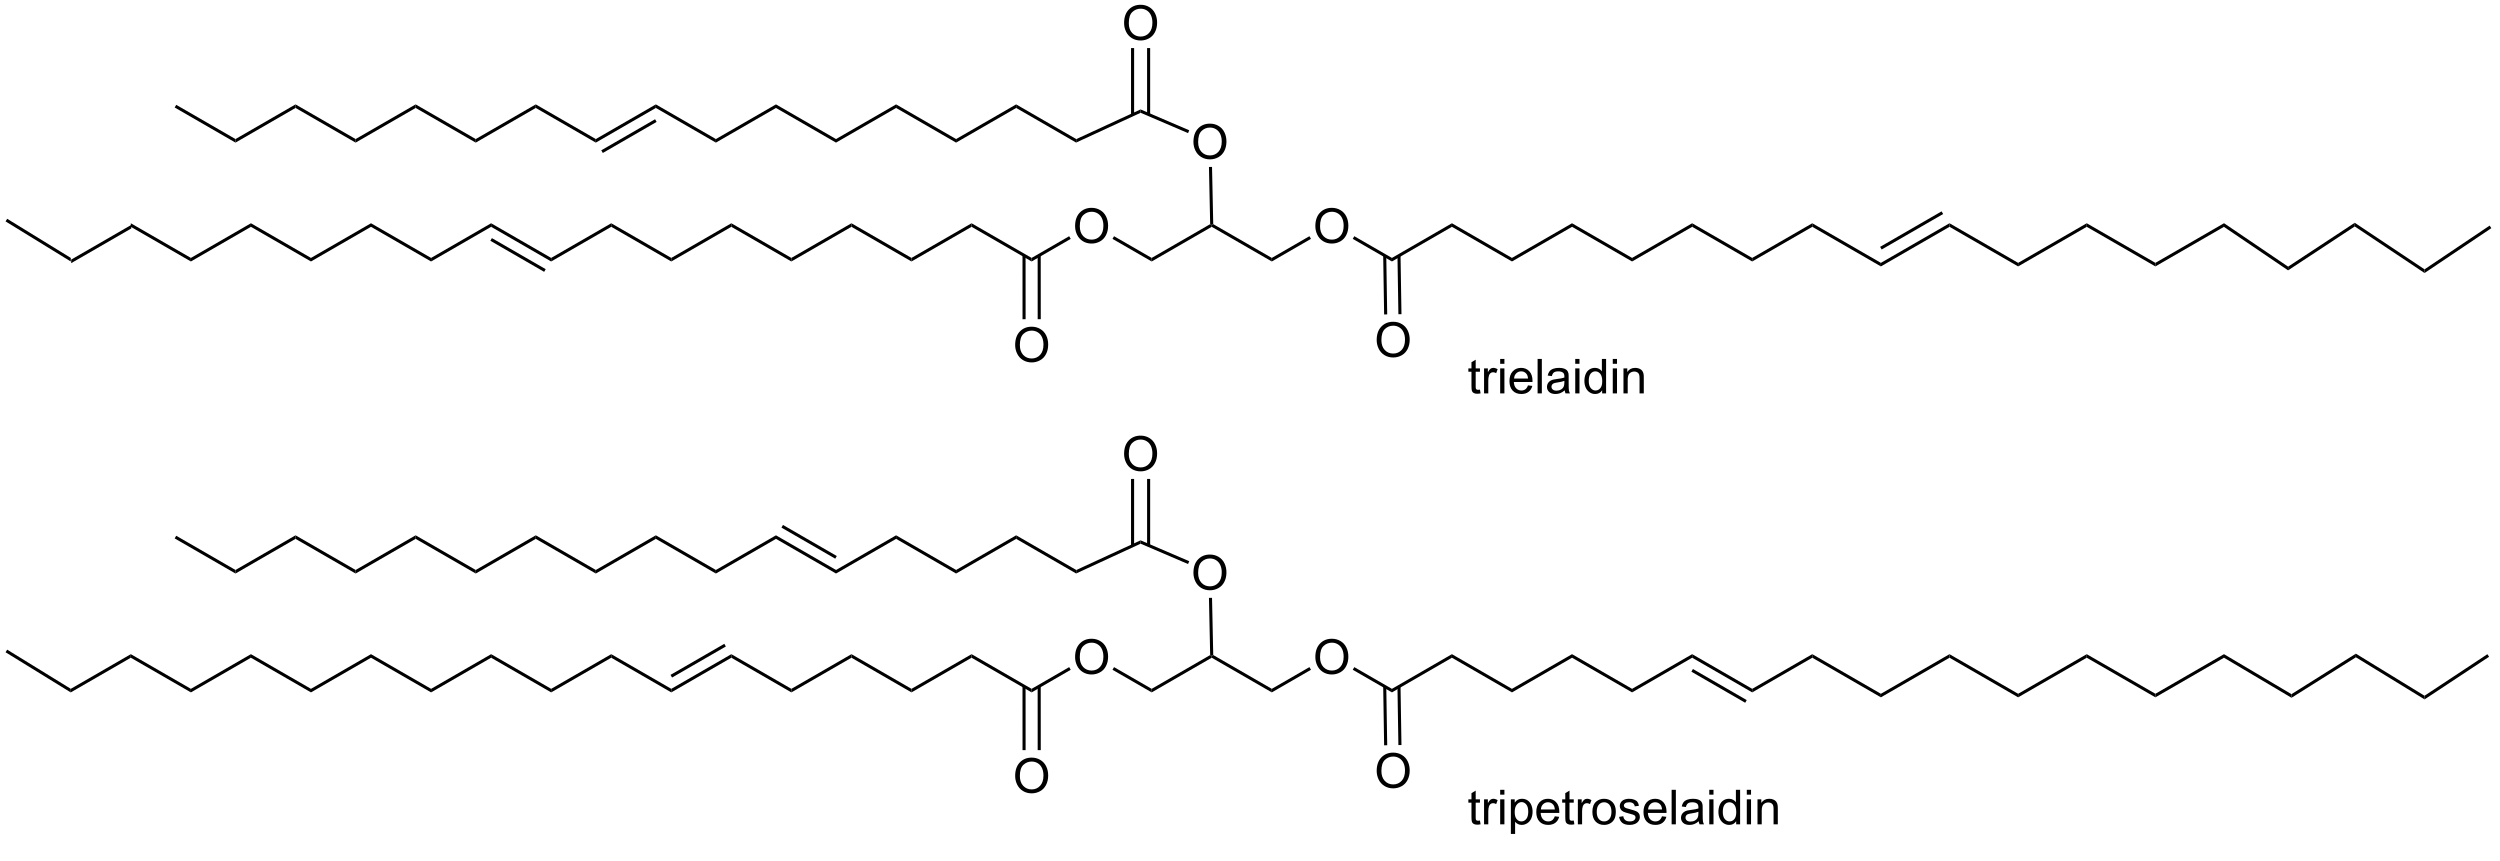 <?xml version="1.0" encoding="UTF-8"?>
<!DOCTYPE svg PUBLIC '-//W3C//DTD SVG 1.0//EN'
          'http://www.w3.org/TR/2001/REC-SVG-20010904/DTD/svg10.dtd'>
<svg stroke-dasharray="none" shape-rendering="auto" xmlns="http://www.w3.org/2000/svg" font-family="'Dialog'" text-rendering="auto" width="90" fill-opacity="1" color-interpolation="auto" color-rendering="auto" preserveAspectRatio="xMidYMid meet" font-size="12px" viewBox="0 0 90 31" fill="black" xmlns:xlink="http://www.w3.org/1999/xlink" stroke="black" image-rendering="auto" stroke-miterlimit="10" stroke-linecap="square" stroke-linejoin="miter" font-style="normal" stroke-width="1" height="31" stroke-dashoffset="0" font-weight="normal" stroke-opacity="1"
><!--Generated by the Batik Graphics2D SVG Generator--><defs id="genericDefs"
  /><g
  ><defs id="defs1"
    ><clipPath clipPathUnits="userSpaceOnUse" id="clipPath1"
      ><path d="M0.633 1.598 L426.816 1.598 L426.816 145.089 L0.633 145.089 L0.633 1.598 Z"
      /></clipPath
      ><clipPath clipPathUnits="userSpaceOnUse" id="clipPath2"
      ><path d="M47.744 182.852 L47.744 322.353 L462.077 322.353 L462.077 182.852 Z"
      /></clipPath
    ></defs
    ><g transform="scale(0.211,0.211) translate(-0.633,-1.598) matrix(1.029,0,0,1.029,-48.476,-186.483)"
    ><path d="M59.529 226.413 L59.537 225.819 L69.493 220.071 L69.493 220.66 Z" stroke="none" clip-path="url(#clipPath2)"
    /></g
    ><g transform="matrix(0.217,0,0,0.217,-10.371,-39.718)"
    ><path d="M69.493 220.66 L69.493 220.071 L79.461 225.822 L79.461 226.411 Z" stroke="none" clip-path="url(#clipPath2)"
    /></g
    ><g transform="matrix(0.217,0,0,0.217,-10.371,-39.718)"
    ><path d="M79.461 226.411 L79.461 225.822 L89.421 220.071 L89.421 220.66 Z" stroke="none" clip-path="url(#clipPath2)"
    /></g
    ><g transform="matrix(0.217,0,0,0.217,-10.371,-39.718)"
    ><path d="M89.421 220.66 L89.421 220.071 L99.381 225.822 L99.381 226.411 Z" stroke="none" clip-path="url(#clipPath2)"
    /></g
    ><g transform="matrix(0.217,0,0,0.217,-10.371,-39.718)"
    ><path d="M99.381 226.411 L99.381 225.822 L109.341 220.071 L109.341 220.66 Z" stroke="none" clip-path="url(#clipPath2)"
    /></g
    ><g transform="matrix(0.217,0,0,0.217,-10.371,-39.718)"
    ><path d="M109.341 220.66 L109.341 220.071 L119.31 225.822 L119.31 226.411 Z" stroke="none" clip-path="url(#clipPath2)"
    /></g
    ><g transform="matrix(0.217,0,0,0.217,-10.371,-39.718)"
    ><path d="M119.31 226.411 L119.31 225.822 L129.27 220.071 L129.27 220.66 Z" stroke="none" clip-path="url(#clipPath2)"
    /></g
    ><g transform="matrix(0.217,0,0,0.217,-10.371,-39.718)"
    ><path d="M129.27 220.66 L129.27 220.071 L139.23 225.822 L139.23 226.411 ZM129.142 222.977 L138.067 228.13 L138.322 227.688 L129.397 222.535 Z" stroke="none" clip-path="url(#clipPath2)"
    /></g
    ><g transform="matrix(0.217,0,0,0.217,-10.371,-39.718)"
    ><path d="M139.23 226.411 L139.23 225.822 L149.198 220.071 L149.198 220.66 Z" stroke="none" clip-path="url(#clipPath2)"
    /></g
    ><g transform="matrix(0.217,0,0,0.217,-10.371,-39.718)"
    ><path d="M149.198 220.66 L149.198 220.071 L159.158 225.822 L159.158 226.411 Z" stroke="none" clip-path="url(#clipPath2)"
    /></g
    ><g transform="matrix(0.217,0,0,0.217,-10.371,-39.718)"
    ><path d="M159.158 226.411 L159.158 225.822 L169.118 220.071 L169.118 220.66 Z" stroke="none" clip-path="url(#clipPath2)"
    /></g
    ><g transform="matrix(0.217,0,0,0.217,-10.371,-39.718)"
    ><path d="M169.118 220.66 L169.118 220.071 L179.078 225.822 L179.078 226.411 Z" stroke="none" clip-path="url(#clipPath2)"
    /></g
    ><g transform="matrix(0.217,0,0,0.217,-10.371,-39.718)"
    ><path d="M179.078 226.411 L179.078 225.822 L189.047 220.071 L189.047 220.66 Z" stroke="none" clip-path="url(#clipPath2)"
    /></g
    ><g transform="matrix(0.217,0,0,0.217,-10.371,-39.718)"
    ><path d="M189.047 220.66 L189.047 220.071 L199.007 225.822 L199.006 226.411 Z" stroke="none" clip-path="url(#clipPath2)"
    /></g
    ><g transform="matrix(0.217,0,0,0.217,-10.371,-39.718)"
    ><path d="M199.006 226.411 L199.007 225.822 L208.975 220.071 L208.975 220.66 Z" stroke="none" clip-path="url(#clipPath2)"
    /></g
    ><g transform="matrix(0.217,0,0,0.217,-10.371,-39.718)"
    ><path d="M208.975 220.66 L208.975 220.071 L218.935 225.822 L218.935 226.411 Z" stroke="none" clip-path="url(#clipPath2)"
    /></g
    ><g transform="matrix(0.217,0,0,0.217,-10.371,-39.718)"
    ><path d="M226.149 220.551 Q226.149 219.124 226.915 218.319 Q227.681 217.512 228.892 217.512 Q229.683 217.512 230.319 217.892 Q230.957 218.27 231.29 218.947 Q231.626 219.624 231.626 220.483 Q231.626 221.356 231.274 222.043 Q230.923 222.731 230.277 223.085 Q229.634 223.439 228.886 223.439 Q228.079 223.439 227.441 223.048 Q226.806 222.655 226.477 221.981 Q226.149 221.304 226.149 220.551 ZM226.931 220.562 Q226.931 221.598 227.485 222.194 Q228.043 222.788 228.884 222.788 Q229.738 222.788 230.29 222.187 Q230.845 221.585 230.845 220.481 Q230.845 219.78 230.608 219.26 Q230.371 218.739 229.915 218.452 Q229.462 218.163 228.894 218.163 Q228.089 218.163 227.509 218.718 Q226.931 219.27 226.931 220.562 Z" stroke="none" clip-path="url(#clipPath2)"
    /></g
    ><g transform="matrix(0.217,0,0,0.217,-10.371,-39.718)"
    ><path d="M218.935 226.411 L218.935 225.822 L225.169 222.219 L225.424 222.661 Z" stroke="none" clip-path="url(#clipPath2)"
    /></g
    ><g transform="matrix(0.217,0,0,0.217,-10.371,-39.718)"
    ><path d="M232.355 222.661 L232.61 222.219 L238.855 225.822 L238.855 226.411 Z" stroke="none" clip-path="url(#clipPath2)"
    /></g
    ><g transform="matrix(0.217,0,0,0.217,-10.371,-39.718)"
    ><path d="M238.855 226.411 L238.855 225.822 L248.557 220.22 L248.815 220.365 L248.815 220.66 Z" stroke="none" clip-path="url(#clipPath2)"
    /></g
    ><g transform="matrix(0.217,0,0,0.217,-10.371,-39.718)"
    ><path d="M248.815 220.66 L248.815 220.365 L249.067 220.216 L258.784 225.822 L258.784 226.411 Z" stroke="none" clip-path="url(#clipPath2)"
    /></g
    ><g transform="matrix(0.217,0,0,0.217,-10.371,-39.718)"
    ><path d="M266.007 220.551 Q266.007 219.124 266.772 218.319 Q267.538 217.512 268.749 217.512 Q269.54 217.512 270.176 217.892 Q270.814 218.27 271.147 218.947 Q271.483 219.624 271.483 220.483 Q271.483 221.356 271.132 222.043 Q270.78 222.731 270.134 223.085 Q269.491 223.439 268.743 223.439 Q267.936 223.439 267.298 223.048 Q266.663 222.655 266.335 221.981 Q266.007 221.304 266.007 220.551 ZM266.788 220.562 Q266.788 221.598 267.342 222.194 Q267.9 222.788 268.741 222.788 Q269.595 222.788 270.147 222.187 Q270.702 221.585 270.702 220.481 Q270.702 219.78 270.465 219.26 Q270.228 218.739 269.772 218.452 Q269.319 218.163 268.751 218.163 Q267.947 218.163 267.366 218.718 Q266.788 219.27 266.788 220.562 Z" stroke="none" clip-path="url(#clipPath2)"
    /></g
    ><g transform="matrix(0.217,0,0,0.217,-10.371,-39.718)"
    ><path d="M258.784 226.411 L258.784 225.822 L265.026 222.217 L265.281 222.659 Z" stroke="none" clip-path="url(#clipPath2)"
    /></g
    ><g transform="matrix(0.217,0,0,0.217,-10.371,-39.718)"
    ><path d="M272.212 222.661 L272.467 222.219 L278.712 225.822 L278.712 226.411 Z" stroke="none" clip-path="url(#clipPath2)"
    /></g
    ><g transform="matrix(0.217,0,0,0.217,-10.371,-39.718)"
    ><path d="M278.712 226.411 L278.712 225.822 L288.663 220.071 L288.663 220.66 Z" stroke="none" clip-path="url(#clipPath2)"
    /></g
    ><g transform="matrix(0.217,0,0,0.217,-10.371,-39.718)"
    ><path d="M288.663 220.66 L288.663 220.071 L298.623 225.822 L298.623 226.411 Z" stroke="none" clip-path="url(#clipPath2)"
    /></g
    ><g transform="matrix(0.217,0,0,0.217,-10.371,-39.718)"
    ><path d="M298.623 226.411 L298.623 225.822 L308.592 220.071 L308.592 220.66 Z" stroke="none" clip-path="url(#clipPath2)"
    /></g
    ><g transform="matrix(0.217,0,0,0.217,-10.371,-39.718)"
    ><path d="M308.592 220.66 L308.592 220.071 L318.552 225.822 L318.552 226.411 Z" stroke="none" clip-path="url(#clipPath2)"
    /></g
    ><g transform="matrix(0.217,0,0,0.217,-10.371,-39.718)"
    ><path d="M318.552 226.411 L318.552 225.822 L328.521 220.071 L328.521 220.66 Z" stroke="none" clip-path="url(#clipPath2)"
    /></g
    ><g transform="matrix(0.217,0,0,0.217,-10.371,-39.718)"
    ><path d="M328.521 220.66 L328.521 220.071 L338.481 225.822 L338.48 226.411 Z" stroke="none" clip-path="url(#clipPath2)"
    /></g
    ><g transform="matrix(0.217,0,0,0.217,-10.371,-39.718)"
    ><path d="M338.48 226.411 L338.481 225.822 L348.449 220.071 L348.449 220.66 Z" stroke="none" clip-path="url(#clipPath2)"
    /></g
    ><g transform="matrix(0.217,0,0,0.217,-10.371,-39.718)"
    ><path d="M59.537 225.819 L59.529 226.413 L48.716 219.763 L48.983 219.329 Z" stroke="none" clip-path="url(#clipPath2)"
    /></g
    ><g transform="matrix(0.217,0,0,0.217,-10.371,-39.718)"
    ><path d="M216.207 240.27 Q216.207 238.844 216.972 238.039 Q217.738 237.232 218.949 237.232 Q219.741 237.232 220.376 237.612 Q221.014 237.989 221.347 238.666 Q221.684 239.344 221.684 240.203 Q221.684 241.075 221.332 241.763 Q220.98 242.45 220.334 242.804 Q219.691 243.159 218.944 243.159 Q218.137 243.159 217.499 242.768 Q216.863 242.375 216.535 241.7 Q216.207 241.023 216.207 240.27 ZM216.988 240.281 Q216.988 241.317 217.543 241.914 Q218.1 242.507 218.941 242.507 Q219.796 242.507 220.347 241.906 Q220.902 241.304 220.902 240.2 Q220.902 239.5 220.665 238.979 Q220.428 238.458 219.972 238.172 Q219.519 237.882 218.952 237.882 Q218.147 237.882 217.566 238.437 Q216.988 238.989 216.988 240.281 Z" stroke="none" clip-path="url(#clipPath2)"
    /></g
    ><g transform="matrix(0.217,0,0,0.217,-10.371,-39.718)"
    ><path d="M217.423 225.39 L217.429 235.993 L217.939 235.992 L217.933 225.39 ZM219.937 225.39 L219.943 235.991 L220.454 235.991 L220.447 225.39 Z" stroke="none" clip-path="url(#clipPath2)"
    /></g
    ><g transform="matrix(0.217,0,0,0.217,-10.371,-39.718)"
    ><path d="M245.782 206.583 Q245.782 205.156 246.547 204.351 Q247.313 203.544 248.524 203.544 Q249.316 203.544 249.951 203.924 Q250.589 204.302 250.922 204.979 Q251.258 205.656 251.258 206.515 Q251.258 207.387 250.907 208.075 Q250.555 208.762 249.909 209.117 Q249.266 209.471 248.519 209.471 Q247.711 209.471 247.073 209.08 Q246.438 208.687 246.11 208.012 Q245.782 207.335 245.782 206.583 ZM246.563 206.593 Q246.563 207.63 247.118 208.226 Q247.675 208.82 248.516 208.82 Q249.37 208.82 249.922 208.218 Q250.477 207.617 250.477 206.512 Q250.477 205.812 250.24 205.291 Q250.003 204.77 249.547 204.484 Q249.094 204.195 248.526 204.195 Q247.722 204.195 247.141 204.75 Q246.563 205.302 246.563 206.593 Z" stroke="none" clip-path="url(#clipPath2)"
    /></g
    ><g transform="matrix(0.217,0,0,0.217,-10.371,-39.718)"
    ><path d="M249.067 220.216 L248.815 220.365 L248.557 220.22 L248.356 210.733 L248.866 210.723 Z" stroke="none" clip-path="url(#clipPath2)"
    /></g
    ><g transform="matrix(0.217,0,0,0.217,-10.371,-39.718)"
    ><path d="M348.449 220.66 L348.449 220.071 L359.829 226.641 L359.829 227.23 Z" stroke="none" clip-path="url(#clipPath2)"
    /></g
    ><g transform="matrix(0.217,0,0,0.217,-10.371,-39.718)"
    ><path d="M359.829 227.23 L359.829 226.641 L371.21 220.071 L371.21 220.66 ZM359.957 224.425 L370.155 218.538 L369.899 218.096 L359.702 223.983 Z" stroke="none" clip-path="url(#clipPath2)"
    /></g
    ><g transform="matrix(0.217,0,0,0.217,-10.371,-39.718)"
    ><path d="M371.21 220.66 L371.21 220.071 L382.599 226.641 L382.599 227.23 Z" stroke="none" clip-path="url(#clipPath2)"
    /></g
    ><g transform="matrix(0.217,0,0,0.217,-10.371,-39.718)"
    ><path d="M382.599 227.23 L382.599 226.641 L393.979 220.071 L393.979 220.66 Z" stroke="none" clip-path="url(#clipPath2)"
    /></g
    ><g transform="matrix(0.217,0,0,0.217,-10.371,-39.718)"
    ><path d="M393.979 220.66 L393.979 220.071 L405.368 226.641 L405.368 227.23 Z" stroke="none" clip-path="url(#clipPath2)"
    /></g
    ><g transform="matrix(0.217,0,0,0.217,-10.371,-39.718)"
    ><path d="M405.368 227.23 L405.368 226.641 L416.759 220.064 L416.737 220.666 Z" stroke="none" clip-path="url(#clipPath2)"
    /></g
    ><g transform="matrix(0.217,0,0,0.217,-10.371,-39.718)"
    ><path d="M276.184 239.451 Q276.184 238.024 276.95 237.22 Q277.716 236.412 278.926 236.412 Q279.718 236.412 280.354 236.793 Q280.992 237.17 281.325 237.847 Q281.661 238.524 281.661 239.384 Q281.661 240.256 281.309 240.944 Q280.958 241.631 280.312 241.985 Q279.669 242.339 278.921 242.339 Q278.114 242.339 277.476 241.949 Q276.841 241.556 276.512 240.881 Q276.184 240.204 276.184 239.451 ZM276.966 239.462 Q276.966 240.498 277.52 241.095 Q278.077 241.688 278.919 241.688 Q279.773 241.688 280.325 241.087 Q280.88 240.485 280.88 239.381 Q280.88 238.681 280.643 238.16 Q280.406 237.639 279.95 237.352 Q279.497 237.063 278.929 237.063 Q278.124 237.063 277.544 237.618 Q276.966 238.17 276.966 239.462 Z" stroke="none" clip-path="url(#clipPath2)"
    /></g
    ><g transform="matrix(0.217,0,0,0.217,-10.371,-39.718)"
    ><path d="M277.262 225.431 L277.418 235.2 L277.928 235.192 L277.772 225.423 ZM279.63 225.442 L279.785 235.162 L280.295 235.154 L280.14 225.434 Z" stroke="none" clip-path="url(#clipPath2)"
    /></g
    ><g transform="matrix(0.217,0,0,0.217,-10.371,-39.718)"
    ><path d="M416.737 220.666 L416.759 220.064 L427.386 227.269 L427.382 227.883 Z" stroke="none" clip-path="url(#clipPath2)"
    /></g
    ><g transform="matrix(0.217,0,0,0.217,-10.371,-39.718)"
    ><path d="M427.382 227.883 L427.386 227.269 L438.443 219.99 L438.441 220.602 Z" stroke="none" clip-path="url(#clipPath2)"
    /></g
    ><g transform="matrix(0.217,0,0,0.217,-10.371,-39.718)"
    ><path d="M438.441 220.602 L438.443 219.99 L450.022 227.713 L450.023 228.327 Z" stroke="none" clip-path="url(#clipPath2)"
    /></g
    ><g transform="matrix(0.217,0,0,0.217,-10.371,-39.718)"
    ><path d="M450.023 228.327 L450.022 227.713 L460.82 220.459 L461.104 220.883 Z" stroke="none" clip-path="url(#clipPath2)"
    /></g
    ><g transform="matrix(0.217,0,0,0.217,-10.371,-39.718)"
    ><path d="M245.088 204.648 L244.887 205.117 L237.02 201.744 L237.013 201.186 Z" stroke="none" clip-path="url(#clipPath2)"
    /></g
    ><g transform="matrix(0.217,0,0,0.217,-10.371,-39.718)"
    ><path d="M234.279 186.863 Q234.279 185.436 235.045 184.632 Q235.811 183.824 237.022 183.824 Q237.813 183.824 238.449 184.205 Q239.087 184.582 239.42 185.259 Q239.756 185.936 239.756 186.796 Q239.756 187.668 239.404 188.356 Q239.053 189.043 238.407 189.397 Q237.764 189.751 237.016 189.751 Q236.209 189.751 235.571 189.361 Q234.936 188.968 234.607 188.293 Q234.279 187.616 234.279 186.863 ZM235.061 186.874 Q235.061 187.91 235.615 188.507 Q236.173 189.1 237.014 189.1 Q237.868 189.1 238.42 188.499 Q238.975 187.897 238.975 186.793 Q238.975 186.093 238.738 185.572 Q238.501 185.051 238.045 184.764 Q237.592 184.475 237.024 184.475 Q236.22 184.475 235.639 185.03 Q235.061 185.582 235.061 186.874 Z" stroke="none" clip-path="url(#clipPath2)"
    /></g
    ><g transform="matrix(0.217,0,0,0.217,-10.371,-39.718)"
    ><path d="M238.602 202.036 L238.602 191.008 L238.092 191.008 L238.092 202.036 ZM235.941 202.079 L235.941 191.008 L235.43 191.008 L235.43 202.079 Z" stroke="none" clip-path="url(#clipPath2)"
    /></g
    ><g transform="matrix(0.217,0,0,0.217,-10.371,-39.718)"
    ><path d="M237.013 201.186 L237.02 201.744 L226.32 206.684 L226.346 206.11 Z" stroke="none" clip-path="url(#clipPath2)"
    /></g
    ><g transform="matrix(0.217,0,0,0.217,-10.371,-39.718)"
    ><path d="M226.346 206.11 L226.32 206.684 L216.373 200.94 L216.373 200.351 Z" stroke="none" clip-path="url(#clipPath2)"
    /></g
    ><g transform="matrix(0.217,0,0,0.217,-10.371,-39.718)"
    ><path d="M216.373 200.351 L216.373 200.94 L206.405 206.691 L206.405 206.102 Z" stroke="none" clip-path="url(#clipPath2)"
    /></g
    ><g transform="matrix(0.217,0,0,0.217,-10.371,-39.718)"
    ><path d="M206.405 206.102 L206.405 206.691 L196.453 200.94 L196.454 200.351 Z" stroke="none" clip-path="url(#clipPath2)"
    /></g
    ><g transform="matrix(0.217,0,0,0.217,-10.371,-39.718)"
    ><path d="M196.454 200.351 L196.453 200.94 L186.485 206.691 L186.485 206.102 Z" stroke="none" clip-path="url(#clipPath2)"
    /></g
    ><g transform="matrix(0.217,0,0,0.217,-10.371,-39.718)"
    ><path d="M186.485 206.102 L186.485 206.691 L176.525 200.94 L176.525 200.351 Z" stroke="none" clip-path="url(#clipPath2)"
    /></g
    ><g transform="matrix(0.217,0,0,0.217,-10.371,-39.718)"
    ><path d="M176.525 200.351 L176.525 200.94 L166.556 206.691 L166.556 206.102 Z" stroke="none" clip-path="url(#clipPath2)"
    /></g
    ><g transform="matrix(0.217,0,0,0.217,-10.371,-39.718)"
    ><path d="M166.556 206.102 L166.556 206.691 L156.596 200.94 L156.596 200.351 Z" stroke="none" clip-path="url(#clipPath2)"
    /></g
    ><g transform="matrix(0.217,0,0,0.217,-10.371,-39.718)"
    ><path d="M156.596 200.351 L156.596 200.94 L146.636 206.691 L146.636 206.102 ZM156.469 202.815 L147.544 207.969 L147.799 208.411 L156.724 203.257 Z" stroke="none" clip-path="url(#clipPath2)"
    /></g
    ><g transform="matrix(0.217,0,0,0.217,-10.371,-39.718)"
    ><path d="M146.636 206.102 L146.636 206.691 L136.677 200.94 L136.677 200.351 Z" stroke="none" clip-path="url(#clipPath2)"
    /></g
    ><g transform="matrix(0.217,0,0,0.217,-10.371,-39.718)"
    ><path d="M136.677 200.351 L136.677 200.94 L126.717 206.691 L126.716 206.102 Z" stroke="none" clip-path="url(#clipPath2)"
    /></g
    ><g transform="matrix(0.217,0,0,0.217,-10.371,-39.718)"
    ><path d="M126.716 206.102 L126.717 206.691 L116.748 200.94 L116.748 200.351 Z" stroke="none" clip-path="url(#clipPath2)"
    /></g
    ><g transform="matrix(0.217,0,0,0.217,-10.371,-39.718)"
    ><path d="M116.748 200.351 L116.748 200.94 L106.788 206.691 L106.788 206.102 Z" stroke="none" clip-path="url(#clipPath2)"
    /></g
    ><g transform="matrix(0.217,0,0,0.217,-10.371,-39.718)"
    ><path d="M106.788 206.102 L106.788 206.691 L96.819 200.94 L96.819 200.351 Z" stroke="none" clip-path="url(#clipPath2)"
    /></g
    ><g transform="matrix(0.217,0,0,0.217,-10.371,-39.718)"
    ><path d="M96.819 200.351 L96.819 200.94 L86.859 206.691 L86.859 206.102 Z" stroke="none" clip-path="url(#clipPath2)"
    /></g
    ><g transform="matrix(0.217,0,0,0.217,-10.371,-39.718)"
    ><path d="M86.859 206.102 L86.859 206.691 L76.772 200.867 L77.027 200.425 Z" stroke="none" clip-path="url(#clipPath2)"
    /></g
    ><g transform="matrix(0.217,0,0,0.217,-10.371,-39.718)"
    ><path d="M293.314 247.672 L293.416 248.294 Q293.119 248.357 292.884 248.357 Q292.501 248.357 292.291 248.237 Q292.079 248.114 291.994 247.916 Q291.908 247.719 291.908 247.086 L291.908 244.7 L291.392 244.7 L291.392 244.153 L291.908 244.153 L291.908 243.125 L292.608 242.703 L292.608 244.153 L293.314 244.153 L293.314 244.7 L292.608 244.7 L292.608 247.125 Q292.608 247.427 292.645 247.513 Q292.681 247.599 292.764 247.651 Q292.85 247.7 293.007 247.7 Q293.124 247.7 293.314 247.672 ZM293.995 248.302 L293.995 244.153 L294.628 244.153 L294.628 244.781 Q294.87 244.341 295.073 244.2 Q295.279 244.06 295.526 244.06 Q295.88 244.06 296.248 244.286 L296.005 244.937 Q295.748 244.786 295.49 244.786 Q295.26 244.786 295.076 244.924 Q294.893 245.062 294.815 245.31 Q294.698 245.685 294.698 246.13 L294.698 248.302 L293.995 248.302 ZM296.669 243.382 L296.669 242.575 L297.373 242.575 L297.373 243.382 L296.669 243.382 ZM296.669 248.302 L296.669 244.153 L297.373 244.153 L297.373 248.302 L296.669 248.302 ZM301.283 246.966 L302.009 247.054 Q301.837 247.692 301.371 248.044 Q300.908 248.396 300.186 248.396 Q299.275 248.396 298.741 247.836 Q298.21 247.273 298.21 246.263 Q298.21 245.216 298.749 244.638 Q299.288 244.06 300.147 244.06 Q300.978 244.06 301.504 244.627 Q302.033 245.192 302.033 246.219 Q302.033 246.281 302.03 246.406 L298.936 246.406 Q298.975 247.091 299.322 247.455 Q299.671 247.817 300.189 247.817 Q300.577 247.817 300.85 247.614 Q301.124 247.411 301.283 246.966 ZM298.975 245.828 L301.291 245.828 Q301.244 245.304 301.025 245.044 Q300.689 244.638 300.155 244.638 Q299.671 244.638 299.34 244.963 Q299.009 245.286 298.975 245.828 ZM302.878 248.302 L302.878 242.575 L303.581 242.575 L303.581 248.302 L302.878 248.302 ZM307.376 247.789 Q306.986 248.122 306.624 248.26 Q306.264 248.396 305.85 248.396 Q305.166 248.396 304.798 248.062 Q304.431 247.726 304.431 247.208 Q304.431 246.903 304.569 246.651 Q304.71 246.398 304.934 246.247 Q305.158 246.094 305.439 246.015 Q305.647 245.961 306.064 245.911 Q306.916 245.81 307.319 245.669 Q307.322 245.523 307.322 245.484 Q307.322 245.054 307.124 244.88 Q306.853 244.64 306.322 244.64 Q305.827 244.64 305.59 244.815 Q305.353 244.989 305.241 245.429 L304.553 245.336 Q304.647 244.896 304.861 244.625 Q305.077 244.351 305.483 244.205 Q305.889 244.06 306.423 244.06 Q306.954 244.06 307.285 244.185 Q307.619 244.31 307.775 244.5 Q307.931 244.687 307.994 244.976 Q308.03 245.156 308.03 245.625 L308.03 246.562 Q308.03 247.544 308.074 247.804 Q308.119 248.062 308.251 248.302 L307.517 248.302 Q307.408 248.083 307.376 247.789 ZM307.319 246.219 Q306.936 246.375 306.171 246.484 Q305.736 246.547 305.556 246.625 Q305.376 246.703 305.277 246.854 Q305.181 247.005 305.181 247.187 Q305.181 247.469 305.395 247.656 Q305.608 247.844 306.017 247.844 Q306.423 247.844 306.738 247.666 Q307.056 247.489 307.204 247.179 Q307.319 246.942 307.319 246.476 L307.319 246.219 ZM309.123 243.382 L309.123 242.575 L309.826 242.575 L309.826 243.382 L309.123 243.382 ZM309.123 248.302 L309.123 244.153 L309.826 244.153 L309.826 248.302 L309.123 248.302 ZM313.587 248.302 L313.587 247.778 Q313.194 248.396 312.428 248.396 Q311.931 248.396 311.514 248.122 Q311.1 247.849 310.871 247.359 Q310.642 246.867 310.642 246.232 Q310.642 245.609 310.848 245.104 Q311.056 244.599 311.47 244.33 Q311.884 244.06 312.397 244.06 Q312.772 244.06 313.064 244.219 Q313.358 244.375 313.541 244.63 L313.541 242.575 L314.241 242.575 L314.241 248.302 L313.587 248.302 ZM311.366 246.232 Q311.366 247.028 311.702 247.424 Q312.038 247.817 312.494 247.817 Q312.954 247.817 313.277 247.44 Q313.6 247.062 313.6 246.289 Q313.6 245.437 313.272 245.039 Q312.944 244.64 312.462 244.64 Q311.994 244.64 311.678 245.023 Q311.366 245.406 311.366 246.232 ZM315.349 243.382 L315.349 242.575 L316.052 242.575 L316.052 243.382 L315.349 243.382 ZM315.349 248.302 L315.349 244.153 L316.052 244.153 L316.052 248.302 L315.349 248.302 ZM317.124 248.302 L317.124 244.153 L317.757 244.153 L317.757 244.742 Q318.212 244.06 319.077 244.06 Q319.452 244.06 319.764 244.195 Q320.079 244.328 320.236 244.547 Q320.392 244.765 320.454 245.067 Q320.494 245.263 320.494 245.75 L320.494 248.302 L319.791 248.302 L319.791 245.778 Q319.791 245.349 319.707 245.135 Q319.626 244.922 319.418 244.797 Q319.21 244.669 318.928 244.669 Q318.478 244.669 318.152 244.955 Q317.827 245.239 317.827 246.036 L317.827 248.302 L317.124 248.302 Z" stroke="none" clip-path="url(#clipPath2)"
    /></g
    ><g transform="matrix(0.217,0,0,0.217,-10.371,-39.718)"
    ><path d="M59.529 297.902 L59.537 297.308 L69.493 291.559 L69.493 292.148 Z" stroke="none" clip-path="url(#clipPath2)"
    /></g
    ><g transform="matrix(0.217,0,0,0.217,-10.371,-39.718)"
    ><path d="M69.493 292.148 L69.493 291.559 L79.461 297.31 L79.461 297.899 Z" stroke="none" clip-path="url(#clipPath2)"
    /></g
    ><g transform="matrix(0.217,0,0,0.217,-10.371,-39.718)"
    ><path d="M79.461 297.899 L79.461 297.31 L89.421 291.559 L89.421 292.148 Z" stroke="none" clip-path="url(#clipPath2)"
    /></g
    ><g transform="matrix(0.217,0,0,0.217,-10.371,-39.718)"
    ><path d="M89.421 292.148 L89.421 291.559 L99.381 297.31 L99.381 297.899 Z" stroke="none" clip-path="url(#clipPath2)"
    /></g
    ><g transform="matrix(0.217,0,0,0.217,-10.371,-39.718)"
    ><path d="M99.381 297.899 L99.381 297.31 L109.341 291.559 L109.341 292.148 Z" stroke="none" clip-path="url(#clipPath2)"
    /></g
    ><g transform="matrix(0.217,0,0,0.217,-10.371,-39.718)"
    ><path d="M109.341 292.148 L109.341 291.559 L119.31 297.31 L119.31 297.899 Z" stroke="none" clip-path="url(#clipPath2)"
    /></g
    ><g transform="matrix(0.217,0,0,0.217,-10.371,-39.718)"
    ><path d="M119.31 297.899 L119.31 297.31 L129.27 291.559 L129.27 292.148 Z" stroke="none" clip-path="url(#clipPath2)"
    /></g
    ><g transform="matrix(0.217,0,0,0.217,-10.371,-39.718)"
    ><path d="M129.27 292.148 L129.27 291.559 L139.23 297.31 L139.23 297.899 Z" stroke="none" clip-path="url(#clipPath2)"
    /></g
    ><g transform="matrix(0.217,0,0,0.217,-10.371,-39.718)"
    ><path d="M139.23 297.899 L139.23 297.31 L149.198 291.559 L149.198 292.148 Z" stroke="none" clip-path="url(#clipPath2)"
    /></g
    ><g transform="matrix(0.217,0,0,0.217,-10.371,-39.718)"
    ><path d="M149.198 292.148 L149.198 291.559 L159.158 297.31 L159.158 297.899 Z" stroke="none" clip-path="url(#clipPath2)"
    /></g
    ><g transform="matrix(0.217,0,0,0.217,-10.371,-39.718)"
    ><path d="M159.158 297.899 L159.158 297.31 L169.118 291.559 L169.118 292.148 ZM159.286 295.435 L168.21 290.282 L167.955 289.84 L159.031 294.993 Z" stroke="none" clip-path="url(#clipPath2)"
    /></g
    ><g transform="matrix(0.217,0,0,0.217,-10.371,-39.718)"
    ><path d="M169.118 292.148 L169.118 291.559 L179.078 297.31 L179.078 297.899 Z" stroke="none" clip-path="url(#clipPath2)"
    /></g
    ><g transform="matrix(0.217,0,0,0.217,-10.371,-39.718)"
    ><path d="M179.078 297.899 L179.078 297.31 L189.047 291.559 L189.047 292.148 Z" stroke="none" clip-path="url(#clipPath2)"
    /></g
    ><g transform="matrix(0.217,0,0,0.217,-10.371,-39.718)"
    ><path d="M189.047 292.148 L189.047 291.559 L199.007 297.31 L199.007 297.899 Z" stroke="none" clip-path="url(#clipPath2)"
    /></g
    ><g transform="matrix(0.217,0,0,0.217,-10.371,-39.718)"
    ><path d="M199.007 297.899 L199.007 297.31 L208.975 291.559 L208.975 292.148 Z" stroke="none" clip-path="url(#clipPath2)"
    /></g
    ><g transform="matrix(0.217,0,0,0.217,-10.371,-39.718)"
    ><path d="M208.975 292.148 L208.975 291.559 L218.935 297.31 L218.935 297.899 Z" stroke="none" clip-path="url(#clipPath2)"
    /></g
    ><g transform="matrix(0.217,0,0,0.217,-10.371,-39.718)"
    ><path d="M226.149 292.04 Q226.149 290.613 226.915 289.808 Q227.681 289 228.892 289 Q229.683 289 230.319 289.381 Q230.957 289.758 231.29 290.435 Q231.626 291.113 231.626 291.972 Q231.626 292.844 231.274 293.532 Q230.923 294.219 230.277 294.573 Q229.634 294.928 228.886 294.928 Q228.079 294.928 227.441 294.537 Q226.806 294.144 226.477 293.469 Q226.149 292.792 226.149 292.04 ZM226.931 292.05 Q226.931 293.086 227.485 293.683 Q228.043 294.276 228.884 294.276 Q229.738 294.276 230.29 293.675 Q230.845 293.073 230.845 291.969 Q230.845 291.269 230.608 290.748 Q230.371 290.227 229.915 289.941 Q229.462 289.651 228.894 289.651 Q228.089 289.651 227.509 290.206 Q226.931 290.758 226.931 292.05 Z" stroke="none" clip-path="url(#clipPath2)"
    /></g
    ><g transform="matrix(0.217,0,0,0.217,-10.371,-39.718)"
    ><path d="M218.935 297.899 L218.935 297.31 L225.169 293.707 L225.424 294.149 Z" stroke="none" clip-path="url(#clipPath2)"
    /></g
    ><g transform="matrix(0.217,0,0,0.217,-10.371,-39.718)"
    ><path d="M232.355 294.149 L232.61 293.707 L238.855 297.31 L238.855 297.899 Z" stroke="none" clip-path="url(#clipPath2)"
    /></g
    ><g transform="matrix(0.217,0,0,0.217,-10.371,-39.718)"
    ><path d="M238.855 297.899 L238.855 297.31 L248.557 291.708 L248.815 291.854 L248.815 292.148 Z" stroke="none" clip-path="url(#clipPath2)"
    /></g
    ><g transform="matrix(0.217,0,0,0.217,-10.371,-39.718)"
    ><path d="M248.815 292.148 L248.815 291.854 L249.067 291.704 L258.784 297.31 L258.784 297.899 Z" stroke="none" clip-path="url(#clipPath2)"
    /></g
    ><g transform="matrix(0.217,0,0,0.217,-10.371,-39.718)"
    ><path d="M266.007 292.04 Q266.007 290.613 266.772 289.808 Q267.538 289 268.749 289 Q269.54 289 270.176 289.381 Q270.814 289.758 271.147 290.435 Q271.483 291.113 271.483 291.972 Q271.483 292.844 271.132 293.532 Q270.78 294.219 270.134 294.573 Q269.491 294.928 268.743 294.928 Q267.936 294.928 267.298 294.537 Q266.663 294.144 266.335 293.469 Q266.007 292.792 266.007 292.04 ZM266.788 292.05 Q266.788 293.086 267.342 293.683 Q267.9 294.276 268.741 294.276 Q269.595 294.276 270.147 293.675 Q270.702 293.073 270.702 291.969 Q270.702 291.269 270.465 290.748 Q270.228 290.227 269.772 289.941 Q269.319 289.651 268.751 289.651 Q267.947 289.651 267.366 290.206 Q266.788 290.758 266.788 292.05 Z" stroke="none" clip-path="url(#clipPath2)"
    /></g
    ><g transform="matrix(0.217,0,0,0.217,-10.371,-39.718)"
    ><path d="M258.784 297.899 L258.784 297.31 L265.026 293.706 L265.281 294.148 Z" stroke="none" clip-path="url(#clipPath2)"
    /></g
    ><g transform="matrix(0.217,0,0,0.217,-10.371,-39.718)"
    ><path d="M272.212 294.149 L272.467 293.707 L278.712 297.31 L278.712 297.899 Z" stroke="none" clip-path="url(#clipPath2)"
    /></g
    ><g transform="matrix(0.217,0,0,0.217,-10.371,-39.718)"
    ><path d="M278.712 297.899 L278.712 297.31 L288.663 291.559 L288.663 292.148 Z" stroke="none" clip-path="url(#clipPath2)"
    /></g
    ><g transform="matrix(0.217,0,0,0.217,-10.371,-39.718)"
    ><path d="M288.663 292.148 L288.663 291.559 L298.623 297.31 L298.623 297.899 Z" stroke="none" clip-path="url(#clipPath2)"
    /></g
    ><g transform="matrix(0.217,0,0,0.217,-10.371,-39.718)"
    ><path d="M298.623 297.899 L298.623 297.31 L308.592 291.559 L308.592 292.148 Z" stroke="none" clip-path="url(#clipPath2)"
    /></g
    ><g transform="matrix(0.217,0,0,0.217,-10.371,-39.718)"
    ><path d="M308.592 292.148 L308.592 291.559 L318.552 297.31 L318.552 297.899 Z" stroke="none" clip-path="url(#clipPath2)"
    /></g
    ><g transform="matrix(0.217,0,0,0.217,-10.371,-39.718)"
    ><path d="M318.552 297.899 L318.552 297.31 L328.521 291.559 L328.521 292.148 Z" stroke="none" clip-path="url(#clipPath2)"
    /></g
    ><g transform="matrix(0.217,0,0,0.217,-10.371,-39.718)"
    ><path d="M328.521 292.148 L328.521 291.559 L338.481 297.31 L338.48 297.899 ZM328.392 294.465 L337.318 299.618 L337.573 299.177 L328.648 294.023 Z" stroke="none" clip-path="url(#clipPath2)"
    /></g
    ><g transform="matrix(0.217,0,0,0.217,-10.371,-39.718)"
    ><path d="M338.48 297.899 L338.481 297.31 L348.449 291.559 L348.449 292.148 Z" stroke="none" clip-path="url(#clipPath2)"
    /></g
    ><g transform="matrix(0.217,0,0,0.217,-10.371,-39.718)"
    ><path d="M59.537 297.308 L59.529 297.902 L48.716 291.243 L48.983 290.809 Z" stroke="none" clip-path="url(#clipPath2)"
    /></g
    ><g transform="matrix(0.217,0,0,0.217,-10.371,-39.718)"
    ><path d="M216.207 311.759 Q216.207 310.332 216.972 309.527 Q217.738 308.72 218.949 308.72 Q219.741 308.72 220.376 309.1 Q221.014 309.478 221.347 310.155 Q221.684 310.832 221.684 311.691 Q221.684 312.564 221.332 313.251 Q220.98 313.939 220.334 314.293 Q219.691 314.647 218.944 314.647 Q218.137 314.647 217.499 314.256 Q216.863 313.863 216.535 313.189 Q216.207 312.512 216.207 311.759 ZM216.988 311.769 Q216.988 312.806 217.543 313.402 Q218.1 313.996 218.941 313.996 Q219.796 313.996 220.347 313.394 Q220.902 312.793 220.902 311.689 Q220.902 310.988 220.665 310.467 Q220.428 309.946 219.972 309.66 Q219.519 309.371 218.952 309.371 Q218.147 309.371 217.566 309.926 Q216.988 310.478 216.988 311.769 Z" stroke="none" clip-path="url(#clipPath2)"
    /></g
    ><g transform="matrix(0.217,0,0,0.217,-10.371,-39.718)"
    ><path d="M217.423 296.879 L217.429 307.481 L217.939 307.481 L217.933 296.878 ZM219.937 296.879 L219.943 307.479 L220.454 307.479 L220.447 296.878 Z" stroke="none" clip-path="url(#clipPath2)"
    /></g
    ><g transform="matrix(0.217,0,0,0.217,-10.371,-39.718)"
    ><path d="M245.782 278.071 Q245.782 276.644 246.547 275.839 Q247.313 275.032 248.524 275.032 Q249.316 275.032 249.951 275.412 Q250.589 275.79 250.922 276.467 Q251.258 277.144 251.258 278.003 Q251.258 278.876 250.907 279.563 Q250.555 280.251 249.909 280.605 Q249.266 280.959 248.519 280.959 Q247.711 280.959 247.073 280.569 Q246.438 280.175 246.11 279.501 Q245.782 278.824 245.782 278.071 ZM246.563 278.082 Q246.563 279.118 247.118 279.714 Q247.675 280.308 248.516 280.308 Q249.37 280.308 249.922 279.707 Q250.477 279.105 250.477 278.001 Q250.477 277.3 250.24 276.78 Q250.003 276.259 249.547 275.972 Q249.094 275.683 248.526 275.683 Q247.722 275.683 247.141 276.238 Q246.563 276.79 246.563 278.082 Z" stroke="none" clip-path="url(#clipPath2)"
    /></g
    ><g transform="matrix(0.217,0,0,0.217,-10.371,-39.718)"
    ><path d="M249.067 291.704 L248.815 291.854 L248.557 291.708 L248.356 282.222 L248.866 282.211 Z" stroke="none" clip-path="url(#clipPath2)"
    /></g
    ><g transform="matrix(0.217,0,0,0.217,-10.371,-39.718)"
    ><path d="M348.449 292.148 L348.449 291.559 L359.829 298.129 L359.829 298.718 Z" stroke="none" clip-path="url(#clipPath2)"
    /></g
    ><g transform="matrix(0.217,0,0,0.217,-10.371,-39.718)"
    ><path d="M359.829 298.718 L359.829 298.129 L371.21 291.559 L371.21 292.148 Z" stroke="none" clip-path="url(#clipPath2)"
    /></g
    ><g transform="matrix(0.217,0,0,0.217,-10.371,-39.718)"
    ><path d="M371.21 292.148 L371.21 291.559 L382.599 298.129 L382.599 298.718 Z" stroke="none" clip-path="url(#clipPath2)"
    /></g
    ><g transform="matrix(0.217,0,0,0.217,-10.371,-39.718)"
    ><path d="M382.599 298.718 L382.599 298.129 L393.979 291.559 L393.979 292.148 Z" stroke="none" clip-path="url(#clipPath2)"
    /></g
    ><g transform="matrix(0.217,0,0,0.217,-10.371,-39.718)"
    ><path d="M393.979 292.148 L393.979 291.559 L405.368 298.129 L405.368 298.718 Z" stroke="none" clip-path="url(#clipPath2)"
    /></g
    ><g transform="matrix(0.217,0,0,0.217,-10.371,-39.718)"
    ><path d="M405.368 298.718 L405.368 298.129 L416.75 291.558 L416.747 292.149 Z" stroke="none" clip-path="url(#clipPath2)"
    /></g
    ><g transform="matrix(0.217,0,0,0.217,-10.371,-39.718)"
    ><path d="M276.184 310.931 Q276.184 309.504 276.95 308.699 Q277.716 307.892 278.926 307.892 Q279.718 307.892 280.354 308.272 Q280.992 308.65 281.325 309.327 Q281.661 310.004 281.661 310.863 Q281.661 311.736 281.309 312.423 Q280.958 313.111 280.312 313.465 Q279.669 313.819 278.921 313.819 Q278.114 313.819 277.476 313.429 Q276.841 313.035 276.512 312.361 Q276.184 311.684 276.184 310.931 ZM276.966 310.942 Q276.966 311.978 277.52 312.574 Q278.077 313.168 278.919 313.168 Q279.773 313.168 280.325 312.567 Q280.88 311.965 280.88 310.861 Q280.88 310.16 280.643 309.639 Q280.406 309.119 279.95 308.832 Q279.497 308.543 278.929 308.543 Q278.124 308.543 277.544 309.098 Q276.966 309.65 276.966 310.942 Z" stroke="none" clip-path="url(#clipPath2)"
    /></g
    ><g transform="matrix(0.217,0,0,0.217,-10.371,-39.718)"
    ><path d="M277.263 296.92 L277.418 306.679 L277.929 306.671 L277.773 296.912 ZM279.629 296.931 L279.784 306.642 L280.294 306.634 L280.139 296.923 Z" stroke="none" clip-path="url(#clipPath2)"
    /></g
    ><g transform="matrix(0.217,0,0,0.217,-10.371,-39.718)"
    ><path d="M416.747 292.149 L416.75 291.558 L427.943 298.194 L427.95 298.792 Z" stroke="none" clip-path="url(#clipPath2)"
    /></g
    ><g transform="matrix(0.217,0,0,0.217,-10.371,-39.718)"
    ><path d="M427.95 298.792 L427.943 298.194 L438.628 291.476 L438.631 292.076 Z" stroke="none" clip-path="url(#clipPath2)"
    /></g
    ><g transform="matrix(0.217,0,0,0.217,-10.371,-39.718)"
    ><path d="M438.631 292.076 L438.628 291.476 L450.017 298.456 L450.027 299.061 Z" stroke="none" clip-path="url(#clipPath2)"
    /></g
    ><g transform="matrix(0.217,0,0,0.217,-10.371,-39.718)"
    ><path d="M450.027 299.061 L450.017 298.456 L460.446 291.563 L460.728 291.989 Z" stroke="none" clip-path="url(#clipPath2)"
    /></g
    ><g transform="matrix(0.217,0,0,0.217,-10.371,-39.718)"
    ><path d="M245.088 276.137 L244.887 276.606 L237.02 273.233 L237.013 272.674 Z" stroke="none" clip-path="url(#clipPath2)"
    /></g
    ><g transform="matrix(0.217,0,0,0.217,-10.371,-39.718)"
    ><path d="M234.279 258.343 Q234.279 256.916 235.045 256.111 Q235.811 255.304 237.022 255.304 Q237.813 255.304 238.449 255.684 Q239.087 256.062 239.42 256.739 Q239.756 257.416 239.756 258.275 Q239.756 259.148 239.404 259.835 Q239.053 260.523 238.407 260.877 Q237.764 261.231 237.016 261.231 Q236.209 261.231 235.571 260.841 Q234.936 260.447 234.607 259.773 Q234.279 259.096 234.279 258.343 ZM235.061 258.353 Q235.061 259.39 235.615 259.986 Q236.173 260.58 237.014 260.58 Q237.868 260.58 238.42 259.978 Q238.975 259.377 238.975 258.273 Q238.975 257.572 238.738 257.051 Q238.501 256.531 238.045 256.244 Q237.592 255.955 237.024 255.955 Q236.22 255.955 235.639 256.51 Q235.061 257.062 235.061 258.353 Z" stroke="none" clip-path="url(#clipPath2)"
    /></g
    ><g transform="matrix(0.217,0,0,0.217,-10.371,-39.718)"
    ><path d="M238.603 273.524 L238.603 262.488 L238.093 262.488 L238.093 273.524 ZM235.94 273.568 L235.94 262.488 L235.43 262.488 L235.43 273.568 Z" stroke="none" clip-path="url(#clipPath2)"
    /></g
    ><g transform="matrix(0.217,0,0,0.217,-10.371,-39.718)"
    ><path d="M237.013 272.674 L237.02 273.233 L226.32 278.172 L226.346 277.598 Z" stroke="none" clip-path="url(#clipPath2)"
    /></g
    ><g transform="matrix(0.217,0,0,0.217,-10.371,-39.718)"
    ><path d="M226.346 277.598 L226.32 278.172 L216.373 272.429 L216.373 271.84 Z" stroke="none" clip-path="url(#clipPath2)"
    /></g
    ><g transform="matrix(0.217,0,0,0.217,-10.371,-39.718)"
    ><path d="M216.373 271.84 L216.373 272.429 L206.405 278.18 L206.405 277.591 Z" stroke="none" clip-path="url(#clipPath2)"
    /></g
    ><g transform="matrix(0.217,0,0,0.217,-10.371,-39.718)"
    ><path d="M206.405 277.591 L206.405 278.18 L196.453 272.429 L196.454 271.84 Z" stroke="none" clip-path="url(#clipPath2)"
    /></g
    ><g transform="matrix(0.217,0,0,0.217,-10.371,-39.718)"
    ><path d="M196.454 271.84 L196.453 272.429 L186.485 278.18 L186.485 277.591 Z" stroke="none" clip-path="url(#clipPath2)"
    /></g
    ><g transform="matrix(0.217,0,0,0.217,-10.371,-39.718)"
    ><path d="M186.485 277.591 L186.485 278.18 L176.525 272.429 L176.525 271.84 ZM186.613 275.274 L177.688 270.12 L177.433 270.562 L186.358 275.716 Z" stroke="none" clip-path="url(#clipPath2)"
    /></g
    ><g transform="matrix(0.217,0,0,0.217,-10.371,-39.718)"
    ><path d="M176.525 271.84 L176.525 272.429 L166.556 278.18 L166.556 277.591 Z" stroke="none" clip-path="url(#clipPath2)"
    /></g
    ><g transform="matrix(0.217,0,0,0.217,-10.371,-39.718)"
    ><path d="M166.556 277.591 L166.556 278.18 L156.596 272.429 L156.596 271.84 Z" stroke="none" clip-path="url(#clipPath2)"
    /></g
    ><g transform="matrix(0.217,0,0,0.217,-10.371,-39.718)"
    ><path d="M156.596 271.84 L156.596 272.429 L146.636 278.18 L146.636 277.591 Z" stroke="none" clip-path="url(#clipPath2)"
    /></g
    ><g transform="matrix(0.217,0,0,0.217,-10.371,-39.718)"
    ><path d="M146.636 277.591 L146.636 278.18 L136.677 272.429 L136.677 271.84 Z" stroke="none" clip-path="url(#clipPath2)"
    /></g
    ><g transform="matrix(0.217,0,0,0.217,-10.371,-39.718)"
    ><path d="M136.677 271.84 L136.677 272.429 L126.717 278.18 L126.716 277.591 Z" stroke="none" clip-path="url(#clipPath2)"
    /></g
    ><g transform="matrix(0.217,0,0,0.217,-10.371,-39.718)"
    ><path d="M126.716 277.591 L126.717 278.18 L116.748 272.429 L116.748 271.84 Z" stroke="none" clip-path="url(#clipPath2)"
    /></g
    ><g transform="matrix(0.217,0,0,0.217,-10.371,-39.718)"
    ><path d="M116.748 271.84 L116.748 272.429 L106.788 278.18 L106.788 277.591 Z" stroke="none" clip-path="url(#clipPath2)"
    /></g
    ><g transform="matrix(0.217,0,0,0.217,-10.371,-39.718)"
    ><path d="M106.788 277.591 L106.788 278.18 L96.819 272.429 L96.819 271.84 Z" stroke="none" clip-path="url(#clipPath2)"
    /></g
    ><g transform="matrix(0.217,0,0,0.217,-10.371,-39.718)"
    ><path d="M96.819 271.84 L96.819 272.429 L86.859 278.18 L86.859 277.591 Z" stroke="none" clip-path="url(#clipPath2)"
    /></g
    ><g transform="matrix(0.217,0,0,0.217,-10.371,-39.718)"
    ><path d="M86.859 277.591 L86.859 278.18 L76.772 272.355 L77.027 271.913 Z" stroke="none" clip-path="url(#clipPath2)"
    /></g
    ><g transform="matrix(0.217,0,0,0.217,-10.371,-39.718)"
    ><path d="M293.314 319.16 L293.416 319.782 Q293.119 319.845 292.884 319.845 Q292.501 319.845 292.291 319.725 Q292.079 319.603 291.994 319.405 Q291.908 319.207 291.908 318.574 L291.908 316.189 L291.392 316.189 L291.392 315.642 L291.908 315.642 L291.908 314.613 L292.608 314.191 L292.608 315.642 L293.314 315.642 L293.314 316.189 L292.608 316.189 L292.608 318.613 Q292.608 318.915 292.645 319.001 Q292.681 319.087 292.764 319.139 Q292.85 319.189 293.007 319.189 Q293.124 319.189 293.314 319.16 ZM293.995 319.79 L293.995 315.642 L294.628 315.642 L294.628 316.269 Q294.87 315.829 295.073 315.689 Q295.279 315.548 295.526 315.548 Q295.88 315.548 296.248 315.775 L296.005 316.426 Q295.748 316.275 295.49 316.275 Q295.26 316.275 295.076 316.413 Q294.893 316.551 294.815 316.798 Q294.698 317.173 294.698 317.618 L294.698 319.79 L293.995 319.79 ZM296.669 314.871 L296.669 314.064 L297.373 314.064 L297.373 314.871 L296.669 314.871 ZM296.669 319.79 L296.669 315.642 L297.373 315.642 L297.373 319.79 L296.669 319.79 ZM298.444 321.381 L298.444 315.642 L299.085 315.642 L299.085 316.181 Q299.311 315.863 299.595 315.707 Q299.882 315.548 300.288 315.548 Q300.819 315.548 301.225 315.821 Q301.632 316.095 301.837 316.592 Q302.046 317.09 302.046 317.683 Q302.046 318.321 301.817 318.832 Q301.587 319.34 301.152 319.613 Q300.718 319.884 300.236 319.884 Q299.884 319.884 299.606 319.736 Q299.327 319.587 299.147 319.361 L299.147 321.381 L298.444 321.381 ZM299.079 317.738 Q299.079 318.54 299.402 318.923 Q299.728 319.306 300.189 319.306 Q300.658 319.306 300.991 318.91 Q301.327 318.512 301.327 317.681 Q301.327 316.887 300.999 316.493 Q300.673 316.098 300.22 316.098 Q299.772 316.098 299.426 316.519 Q299.079 316.939 299.079 317.738 ZM305.732 318.454 L306.458 318.543 Q306.287 319.181 305.82 319.532 Q305.357 319.884 304.635 319.884 Q303.724 319.884 303.19 319.324 Q302.659 318.762 302.659 317.751 Q302.659 316.704 303.198 316.126 Q303.737 315.548 304.596 315.548 Q305.427 315.548 305.953 316.116 Q306.482 316.681 306.482 317.707 Q306.482 317.769 306.479 317.894 L303.385 317.894 Q303.425 318.579 303.771 318.944 Q304.12 319.306 304.638 319.306 Q305.026 319.306 305.3 319.103 Q305.573 318.9 305.732 318.454 ZM303.425 317.316 L305.74 317.316 Q305.693 316.793 305.474 316.532 Q305.138 316.126 304.604 316.126 Q304.12 316.126 303.789 316.452 Q303.458 316.775 303.425 317.316 ZM308.876 319.16 L308.978 319.782 Q308.681 319.845 308.447 319.845 Q308.064 319.845 307.853 319.725 Q307.642 319.603 307.556 319.405 Q307.47 319.207 307.47 318.574 L307.47 316.189 L306.954 316.189 L306.954 315.642 L307.47 315.642 L307.47 314.613 L308.171 314.191 L308.171 315.642 L308.876 315.642 L308.876 316.189 L308.171 316.189 L308.171 318.613 Q308.171 318.915 308.207 319.001 Q308.244 319.087 308.327 319.139 Q308.413 319.189 308.569 319.189 Q308.686 319.189 308.876 319.16 ZM309.557 319.79 L309.557 315.642 L310.19 315.642 L310.19 316.269 Q310.432 315.829 310.635 315.689 Q310.841 315.548 311.089 315.548 Q311.443 315.548 311.81 315.775 L311.568 316.426 Q311.31 316.275 311.052 316.275 Q310.823 316.275 310.638 316.413 Q310.456 316.551 310.378 316.798 Q310.26 317.173 310.26 317.618 L310.26 319.79 L309.557 319.79 ZM311.966 317.715 Q311.966 316.564 312.607 316.009 Q313.143 315.548 313.912 315.548 Q314.768 315.548 315.31 316.108 Q315.854 316.668 315.854 317.657 Q315.854 318.457 315.612 318.918 Q315.373 319.376 314.914 319.631 Q314.456 319.884 313.912 319.884 Q313.042 319.884 312.503 319.327 Q311.966 318.767 311.966 317.715 ZM312.69 317.715 Q312.69 318.512 313.037 318.91 Q313.385 319.306 313.912 319.306 Q314.435 319.306 314.781 318.907 Q315.13 318.509 315.13 317.691 Q315.13 316.923 314.781 316.527 Q314.432 316.129 313.912 316.129 Q313.385 316.129 313.037 316.525 Q312.69 316.918 312.69 317.715 ZM316.397 318.551 L317.093 318.441 Q317.15 318.861 317.418 319.084 Q317.686 319.306 318.166 319.306 Q318.65 319.306 318.884 319.108 Q319.119 318.91 319.119 318.644 Q319.119 318.407 318.913 318.269 Q318.767 318.176 318.194 318.032 Q317.421 317.837 317.121 317.694 Q316.822 317.551 316.668 317.301 Q316.514 317.048 316.514 316.743 Q316.514 316.465 316.639 316.23 Q316.767 315.993 316.986 315.837 Q317.15 315.715 317.434 315.631 Q317.718 315.548 318.041 315.548 Q318.53 315.548 318.897 315.689 Q319.267 315.829 319.442 316.069 Q319.619 316.308 319.686 316.712 L318.999 316.806 Q318.952 316.486 318.725 316.306 Q318.501 316.126 318.093 316.126 Q317.608 316.126 317.4 316.288 Q317.194 316.446 317.194 316.66 Q317.194 316.798 317.28 316.907 Q317.366 317.019 317.548 317.095 Q317.655 317.134 318.171 317.275 Q318.916 317.473 319.21 317.6 Q319.507 317.728 319.673 317.97 Q319.843 318.212 319.843 318.571 Q319.843 318.923 319.637 319.233 Q319.431 319.543 319.043 319.715 Q318.658 319.884 318.171 319.884 Q317.361 319.884 316.936 319.548 Q316.514 319.212 316.397 318.551 ZM323.517 318.454 L324.244 318.543 Q324.072 319.181 323.606 319.532 Q323.142 319.884 322.421 319.884 Q321.509 319.884 320.975 319.324 Q320.444 318.762 320.444 317.751 Q320.444 316.704 320.983 316.126 Q321.522 315.548 322.382 315.548 Q323.212 315.548 323.738 316.116 Q324.267 316.681 324.267 317.707 Q324.267 317.769 324.264 317.894 L321.171 317.894 Q321.21 318.579 321.556 318.944 Q321.905 319.306 322.423 319.306 Q322.811 319.306 323.085 319.103 Q323.358 318.9 323.517 318.454 ZM321.21 317.316 L323.525 317.316 Q323.478 316.793 323.259 316.532 Q322.923 316.126 322.389 316.126 Q321.905 316.126 321.574 316.452 Q321.244 316.775 321.21 317.316 ZM325.112 319.79 L325.112 314.064 L325.815 314.064 L325.815 319.79 L325.112 319.79 ZM329.611 319.277 Q329.22 319.611 328.858 319.748 Q328.499 319.884 328.085 319.884 Q327.4 319.884 327.033 319.551 Q326.666 319.215 326.666 318.696 Q326.666 318.392 326.803 318.139 Q326.944 317.887 327.168 317.736 Q327.392 317.582 327.673 317.504 Q327.882 317.449 328.298 317.4 Q329.15 317.298 329.553 317.157 Q329.556 317.012 329.556 316.973 Q329.556 316.543 329.358 316.368 Q329.087 316.129 328.556 316.129 Q328.061 316.129 327.824 316.303 Q327.587 316.478 327.475 316.918 L326.788 316.824 Q326.882 316.384 327.095 316.113 Q327.311 315.84 327.718 315.694 Q328.124 315.548 328.658 315.548 Q329.189 315.548 329.52 315.673 Q329.853 315.798 330.009 315.988 Q330.166 316.176 330.228 316.465 Q330.264 316.644 330.264 317.113 L330.264 318.051 Q330.264 319.032 330.309 319.293 Q330.353 319.551 330.486 319.79 L329.751 319.79 Q329.642 319.571 329.611 319.277 ZM329.553 317.707 Q329.171 317.863 328.405 317.973 Q327.97 318.035 327.791 318.113 Q327.611 318.191 327.512 318.342 Q327.416 318.493 327.416 318.676 Q327.416 318.957 327.629 319.144 Q327.843 319.332 328.251 319.332 Q328.658 319.332 328.973 319.155 Q329.291 318.978 329.439 318.668 Q329.553 318.431 329.553 317.965 L329.553 317.707 ZM331.357 314.871 L331.357 314.064 L332.06 314.064 L332.06 314.871 L331.357 314.871 ZM331.357 319.79 L331.357 315.642 L332.06 315.642 L332.06 319.79 L331.357 319.79 ZM335.822 319.79 L335.822 319.267 Q335.428 319.884 334.663 319.884 Q334.166 319.884 333.749 319.611 Q333.335 319.337 333.106 318.848 Q332.876 318.355 332.876 317.72 Q332.876 317.098 333.082 316.592 Q333.291 316.087 333.704 315.819 Q334.119 315.548 334.632 315.548 Q335.007 315.548 335.298 315.707 Q335.593 315.863 335.775 316.118 L335.775 314.064 L336.475 314.064 L336.475 319.79 L335.822 319.79 ZM333.6 317.72 Q333.6 318.517 333.936 318.913 Q334.272 319.306 334.728 319.306 Q335.189 319.306 335.512 318.928 Q335.835 318.551 335.835 317.777 Q335.835 316.926 335.507 316.527 Q335.178 316.129 334.697 316.129 Q334.228 316.129 333.913 316.512 Q333.6 316.894 333.6 317.72 ZM337.583 314.871 L337.583 314.064 L338.287 314.064 L338.287 314.871 L337.583 314.871 ZM337.583 319.79 L337.583 315.642 L338.287 315.642 L338.287 319.79 L337.583 319.79 ZM339.358 319.79 L339.358 315.642 L339.991 315.642 L339.991 316.23 Q340.447 315.548 341.311 315.548 Q341.686 315.548 341.999 315.683 Q342.314 315.816 342.47 316.035 Q342.626 316.254 342.689 316.556 Q342.728 316.751 342.728 317.238 L342.728 319.79 L342.025 319.79 L342.025 317.267 Q342.025 316.837 341.942 316.623 Q341.861 316.41 341.652 316.285 Q341.444 316.157 341.163 316.157 Q340.712 316.157 340.387 316.444 Q340.061 316.728 340.061 317.525 L340.061 319.79 L339.358 319.79 Z" stroke="none" clip-path="url(#clipPath2)"
    /></g
  ></g
></svg
>
